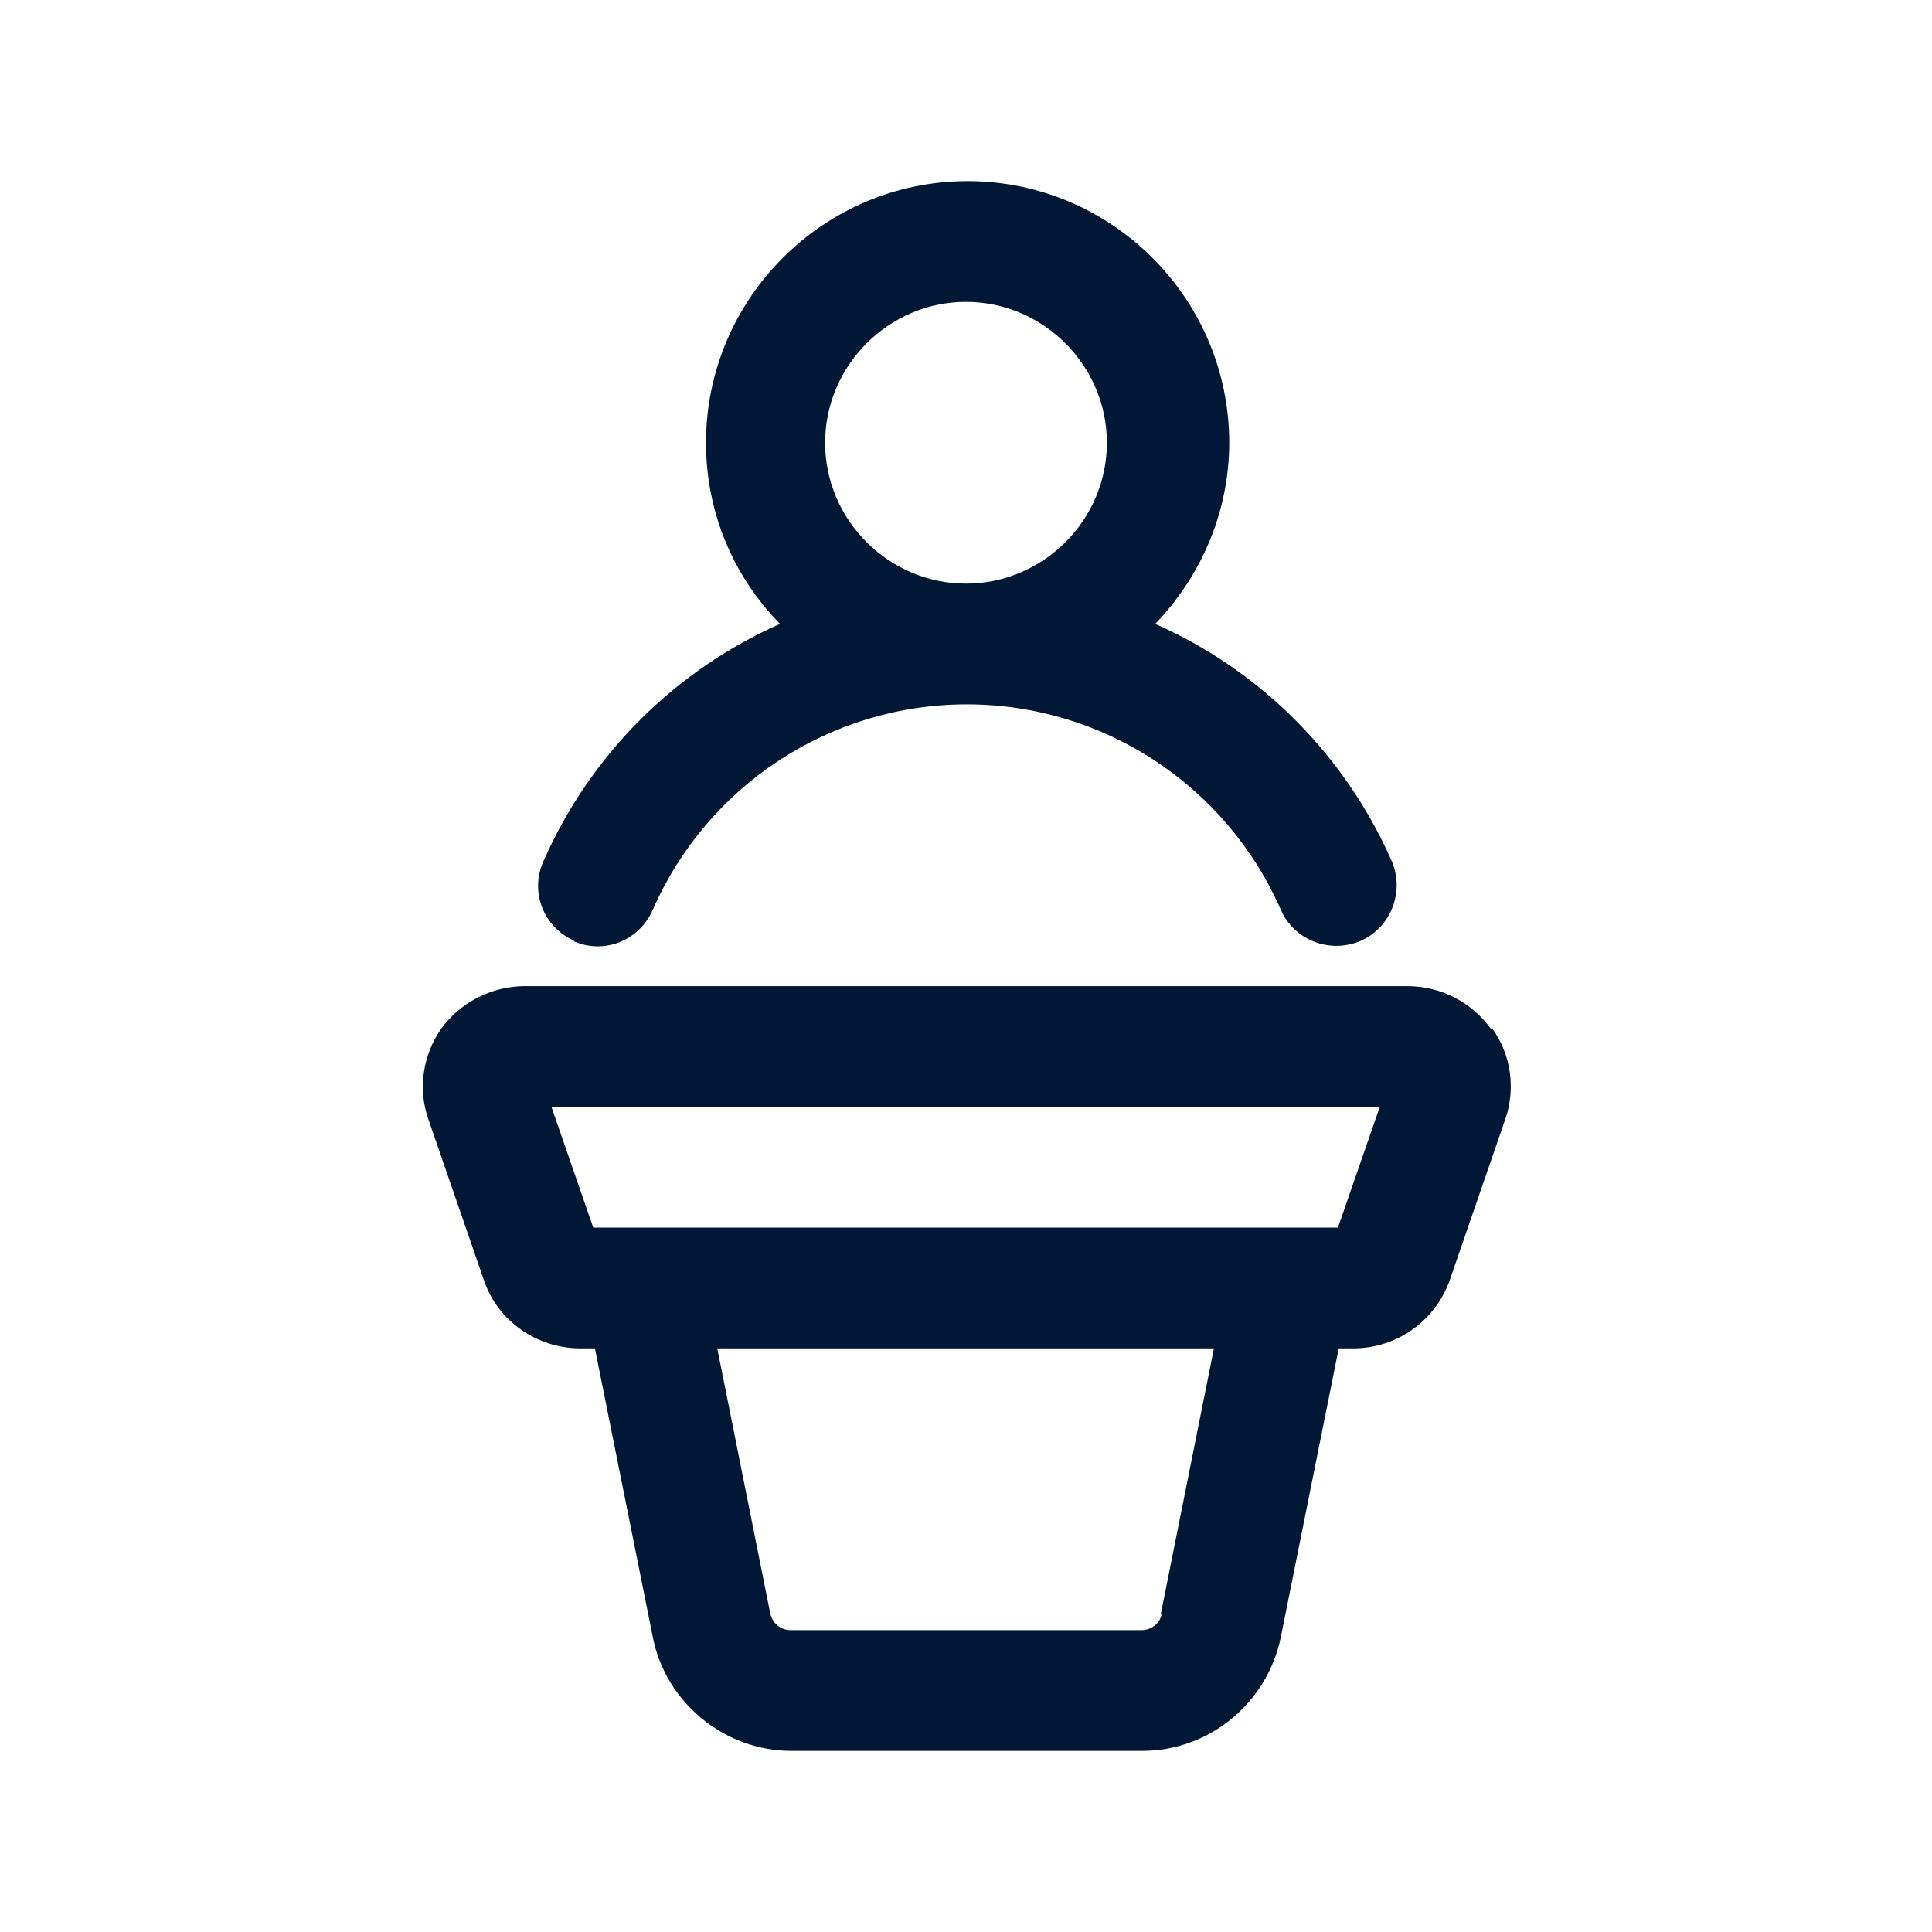 <svg width="40" height="40" viewBox="0 0 40 40" fill="none" xmlns="http://www.w3.org/2000/svg">
<path d="M11.867 19.483C12.5 19.767 13.233 19.483 13.517 18.833C14.65 16.25 17.2 14.583 20.017 14.583C22.833 14.583 25.383 16.25 26.517 18.833C26.717 19.3 27.183 19.583 27.667 19.583C27.833 19.583 28 19.55 28.167 19.483C28.8 19.2 29.083 18.467 28.817 17.833C27.833 15.6 26.067 13.867 23.917 12.917C24.85 11.95 25.45 10.617 25.45 9.167C25.45 6.183 23.017 3.75 20.033 3.75C17.05 3.75 14.617 6.183 14.617 9.167C14.617 10.633 15.2 11.95 16.15 12.917C14 13.867 12.233 15.6 11.25 17.833C10.967 18.467 11.25 19.2 11.9 19.483H11.867ZM17.083 9.167C17.083 7.567 18.4 6.25 20 6.25C21.6 6.25 22.917 7.567 22.917 9.167C22.917 10.767 21.6 12.083 20 12.083C18.4 12.083 17.083 10.767 17.083 9.167Z" fill="#001836"/>
<path d="M30.867 21.3C30.467 20.75 29.833 20.417 29.133 20.417H10.867C10.183 20.417 9.533 20.75 9.133 21.3C8.75 21.85 8.65 22.55 8.867 23.167L10.017 26.5C10.3 27.35 11.117 27.917 12.017 27.917H12.317L13.517 33.9C13.783 35.25 15 36.25 16.383 36.25H23.65C25.033 36.25 26.233 35.267 26.517 33.9L27.717 27.917H28.017C28.917 27.917 29.717 27.35 30.017 26.5L31.167 23.167C31.383 22.533 31.283 21.833 30.9 21.3H30.867ZM24.05 33.417C24.017 33.617 23.833 33.75 23.633 33.75H16.367C16.167 33.75 16 33.617 15.95 33.417L14.85 27.917H25.133L24.033 33.417H24.05ZM27.733 25.417H12.283L11.417 22.917H28.567L27.7 25.417H27.733Z" fill="#001836"/>
</svg>
